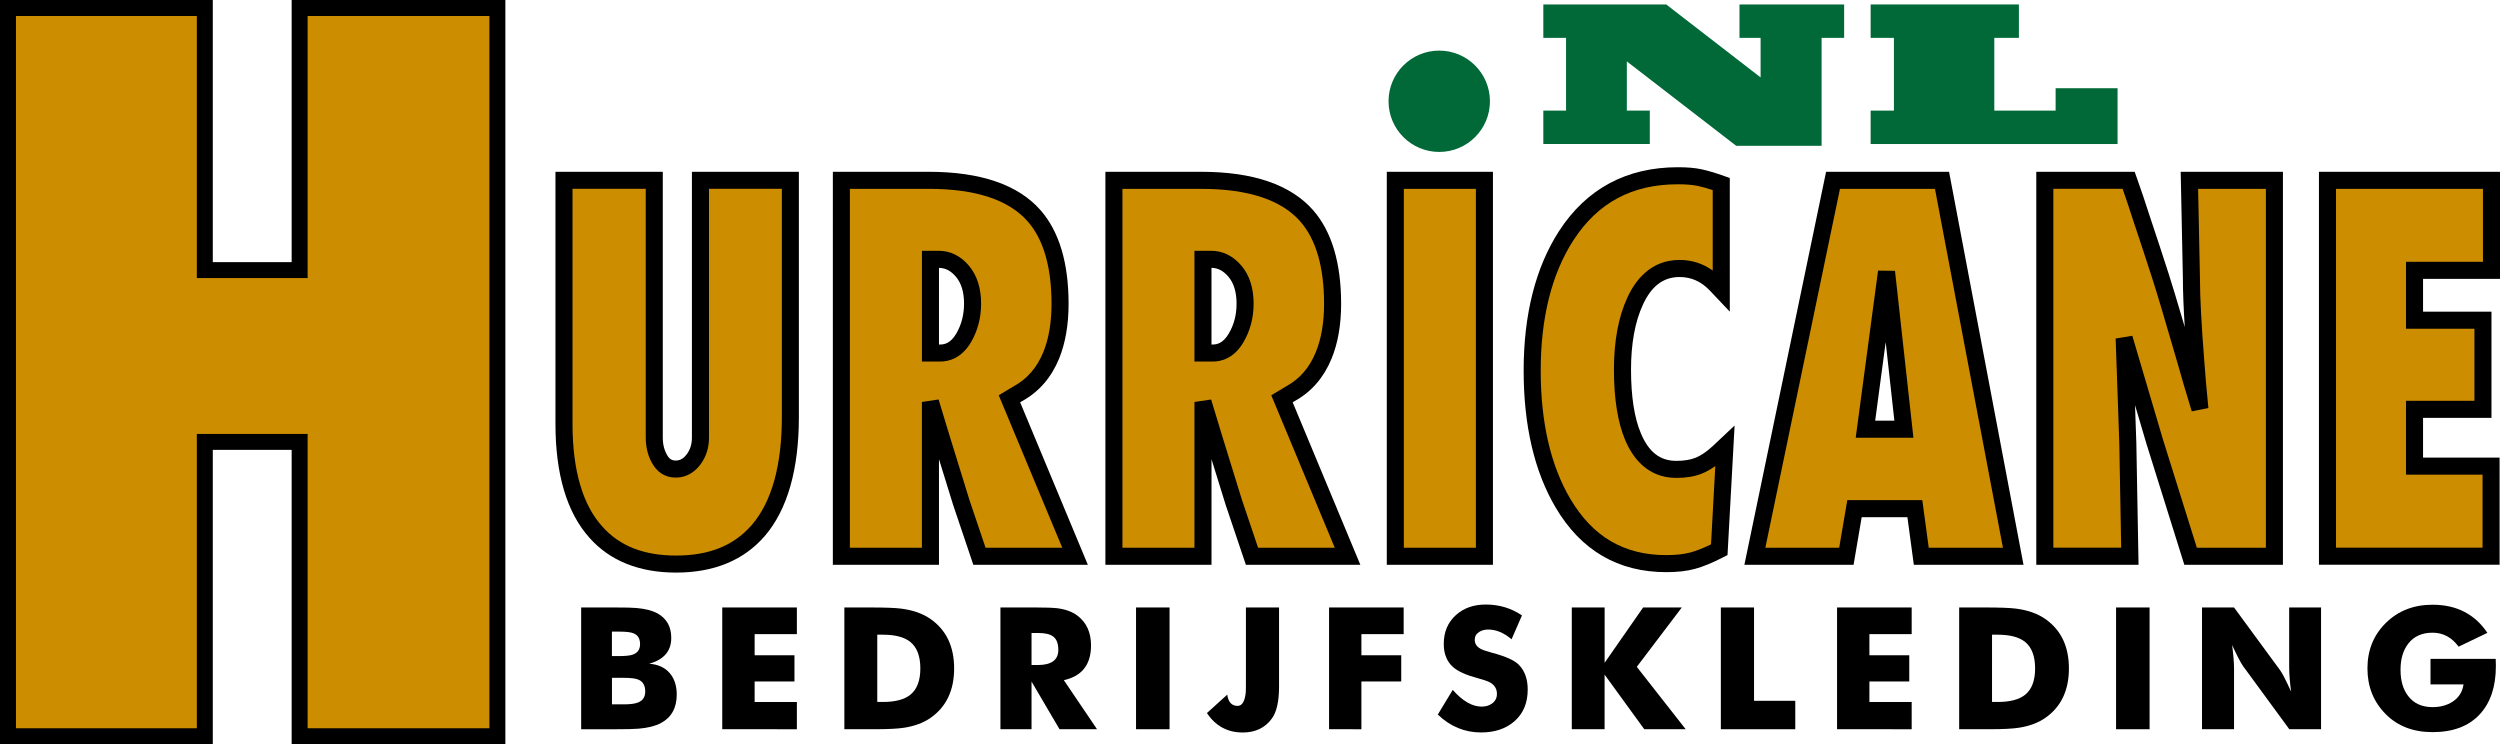 <svg xmlns="http://www.w3.org/2000/svg" class="w-48 h-auto relative" style="" viewBox="0 0 1139.73 339.3" x="0px" y="0px" width="1139.73px" height="339.3px" xmlns:xml="http://www.w3.org/XML/1998/namespace" xml:space="preserve" version="1.1">
                    <polygon style="fill: #cc8e00;" points="226.75,335.66 136.6,335.66 136.6,201.46 93.37,201.46 93.37,335.66 3.64,335.66 3.64,3.64 93.37,3.64 93.37,123.14 136.6,123.14 136.6,3.64 226.75,3.64" />
                    <path d="M 230.39 339.3 h -97.43 V 205.1 H 97.01 v 134.2 H 0 V 0 h 97.01 v 119.5 h 35.95 V 0 h 97.43 V 339.3 Z M 140.24 332.02 h 82.87 V 7.28 h -82.87 v 119.5 H 89.73 V 7.28 H 7.28 v 324.74 h 82.45 v -134.2 h 50.51 V 332.02 Z" />
                    <path style="fill: #cc8e00;" d="M 360.32 190.08 c 0 23.14 -4.86 40.38 -14.6 51.74 c -8.85 10.23 -21.35 15.34 -37.47 15.34 c -15.76 0 -27.94 -4.83 -36.55 -14.5 c -9.72 -10.79 -14.58 -27.27 -14.58 -49.41 V 82.19 h 41.16 V 199.5 c 0 4.06 0.97 7.56 2.86 10.51 c 1.92 2.94 4.66 4.18 8.23 3.75 c 2.82 -0.39 5.19 -1.98 7.1 -4.7 c 1.91 -2.74 2.86 -5.92 2.86 -9.57 V 82.19 h 40.99 V 190.08 Z" />
                    <path d="M 308.25 261.04 c -16.84 0 -30.11 -5.32 -39.46 -15.8 c -10.32 -11.46 -15.56 -28.96 -15.56 -52 V 78.31 h 48.93 V 199.5 c 0 3.3 0.74 6.05 2.25 8.41 c 1.08 1.66 2.39 2.25 4.49 1.99 c 1.64 -0.23 3.1 -1.23 4.38 -3.07 c 1.45 -2.08 2.16 -4.48 2.16 -7.33 V 78.31 h 48.76 v 111.77 c 0 23.98 -5.23 42.24 -15.53 54.27 C 339.09 255.43 325.49 261.04 308.25 261.04 Z M 261.01 86.08 v 107.16 c 0 21.06 4.57 36.81 13.58 46.81 c 7.93 8.9 18.94 13.22 33.67 13.22 c 15.09 0 26.39 -4.58 34.53 -14 c 9.05 -10.57 13.65 -27.12 13.65 -49.2 v -104 h -33.21 V 199.5 c 0 4.44 -1.2 8.41 -3.57 11.79 c -2.53 3.6 -5.9 5.79 -9.75 6.32 c -5.14 0.63 -9.27 -1.27 -12.02 -5.48 c -2.33 -3.62 -3.5 -7.87 -3.5 -12.64 V 86.08 H 261.01 Z" />
                    <path style="fill: #cc8e00;" d="M 490.11 253.59 h -43.59 l -8.3 -24.64 c -1.47 -4.64 -4.48 -14.4 -9.05 -29.27 c -1.22 -4.06 -2.88 -9.55 -4.99 -16.43 v 70.34 h -40.61 V 82.21 h 39.87 c 22.54 0 38.53 5.38 48 16.17 c 7.88 8.97 11.82 22.34 11.82 40.13 c 0 9.09 -1.37 16.95 -4.05 23.52 c -3.22 7.83 -8.27 13.66 -15.15 17.44 l -3.88 2.32 L 490.11 253.59 Z M 443.39 138.41 c 0 -6.17 -1.54 -11.09 -4.6 -14.74 c -3.09 -3.65 -6.73 -5.46 -10.91 -5.46 h -3.69 v 42.73 h 4.44 c 4.44 0 8 -2.31 10.72 -6.94 C 442.03 149.37 443.39 144.17 443.39 138.41 Z" />
                    <path d="M 495.94 257.48 h -52.21 l -9.2 -27.28 c -1.14 -3.6 -3.17 -10.17 -6.46 -20.87 v 48.15 h -48.38 V 78.32 h 43.76 c 23.6 0 40.73 5.89 50.92 17.5 c 8.49 9.66 12.79 24.02 12.79 42.69 c 0 9.53 -1.46 17.94 -4.33 24.99 c -3.55 8.64 -9.21 15.15 -16.82 19.35 l -0.93 0.56 L 495.94 257.48 Z M 449.31 249.71 h 34.97 l -28.97 -69.52 l 6.89 -4.12 c 6.13 -3.37 10.52 -8.44 13.43 -15.51 c 2.49 -6.11 3.75 -13.53 3.75 -22.05 c 0 -16.73 -3.65 -29.37 -10.86 -37.57 c -8.65 -9.86 -23.81 -14.85 -45.08 -14.85 h -35.98 v 163.61 h 32.83 v -66.45 l 7.6 -1.14 c 2.1 6.89 3.77 12.38 4.99 16.44 c 4.86 15.82 7.65 24.84 9.03 29.22 L 449.31 249.71 Z M 428.62 164.83 h -8.32 v -50.5 h 7.58 c 5.37 0 10.03 2.3 13.88 6.84 c 3.67 4.38 5.52 10.18 5.52 17.25 c 0 6.43 -1.54 12.33 -4.58 17.54 C 438.39 163.29 432.67 164.83 428.62 164.83 Z M 428.07 157.06 h 0.55 c 1.9 0 4.73 -0.52 7.36 -5.02 c 2.33 -4 3.52 -8.59 3.52 -13.62 c 0 -5.2 -1.24 -9.32 -3.69 -12.24 c -2.3 -2.71 -4.77 -4.02 -7.74 -4.07 V 157.06 Z" />
                    <path style="fill: #cc8e00;" d="M 614.34 253.59 h -43.57 l -8.31 -24.64 c -1.47 -4.64 -4.5 -14.4 -9.05 -29.27 c -1.23 -4.06 -2.89 -9.55 -4.99 -16.43 v 70.34 h -40.61 V 82.21 h 39.89 c 22.5 0 38.5 5.38 48 16.17 c 7.86 8.97 11.81 22.34 11.81 40.13 c 0 9.09 -1.36 16.95 -4.07 23.52 c -3.21 7.83 -8.24 13.66 -15.15 17.44 l -3.86 2.32 L 614.34 253.59 Z M 567.62 138.41 c 0 -6.17 -1.53 -11.09 -4.6 -14.74 c -3.1 -3.65 -6.72 -5.46 -10.9 -5.46 h -3.71 v 42.73 h 4.44 c 4.42 0 7.99 -2.31 10.69 -6.94 C 566.27 149.37 567.62 144.17 567.62 138.41 Z" />
                    <path d="M 620.17 257.48 h -52.19 l -9.2 -27.28 c -1.3 -4.1 -3.55 -11.34 -6.46 -20.84 v 48.12 h -48.38 V 78.32 h 43.78 c 23.57 0 40.7 5.89 50.91 17.49 c 8.48 9.68 12.78 24.05 12.78 42.7 c 0 9.57 -1.47 17.98 -4.37 25.01 c -3.53 8.63 -9.19 15.14 -16.8 19.33 l -0.92 0.55 L 620.17 257.48 Z M 573.56 249.71 h 34.95 l -28.95 -69.51 l 6.87 -4.13 c 6.13 -3.36 10.52 -8.43 13.42 -15.5 c 2.51 -6.09 3.78 -13.5 3.78 -22.05 c 0 -16.71 -3.65 -29.35 -10.85 -37.57 c -8.66 -9.85 -23.83 -14.85 -45.07 -14.85 h -36 v 163.61 h 32.83 v -66.45 l 7.6 -1.13 c 2.1 6.88 3.76 12.38 4.99 16.44 c 4.12 13.47 7.41 24.13 9.03 29.22 L 573.56 249.71 Z M 552.87 164.83 h -8.33 v -50.5 h 7.59 c 5.35 0 10.01 2.3 13.86 6.83 c 3.67 4.36 5.52 10.16 5.52 17.25 c 0 6.45 -1.55 12.36 -4.61 17.56 C 562.64 163.29 556.92 164.83 552.87 164.83 Z M 552.31 157.06 h 0.56 c 1.89 0 4.71 -0.52 7.33 -5.01 c 2.39 -4.06 3.54 -8.51 3.54 -13.63 c 0 -5.21 -1.24 -9.33 -3.69 -12.24 c -2.31 -2.72 -4.78 -4.03 -7.74 -4.08 V 157.06 Z" />
                    <rect style="fill: #cc8e00;" x="636.11" y="82.21" width="40.62" height="171.38" />
                    <path d="M 680.62 257.48 h -48.39 V 78.33 h 48.39 V 257.48 Z M 640 249.71 h 32.85 V 86.1 H 640 V 249.71 Z" />
                    <path style="fill: #cc8e00;" d="M 786.38 203.47 l -2.58 47.14 c -4.69 2.42 -8.69 4.07 -12 4.96 c -3.32 0.92 -7.37 1.38 -12.18 1.38 c -20.55 0 -36.25 -9.19 -47.08 -27.58 c -9.37 -15.87 -14.03 -36 -14.03 -60.43 c 0 -25 5.17 -45.47 15.51 -61.5 c 11.82 -18.22 28.8 -27.33 50.95 -27.33 c 3.8 0 7.08 0.25 9.79 0.82 c 2.7 0.56 6.03 1.53 9.96 2.95 v 48.42 l -2.38 -2.52 c -4.68 -4.92 -10.22 -7.39 -16.63 -7.39 c -8.97 0 -15.75 5.01 -20.28 14.96 c -3.84 8.3 -5.74 18.67 -5.74 31.17 c 0 12.76 1.6 22.94 4.79 30.52 c 4.18 9.98 10.77 14.94 19.75 14.94 c 3.95 0 7.33 -0.54 10.15 -1.67 c 2.84 -1.13 5.79 -3.09 8.86 -5.9 L 786.38 203.47 Z" />
                    <path d="M 759.62 260.84 c -21.94 0 -38.91 -9.92 -50.43 -29.49 c -9.67 -16.37 -14.57 -37.37 -14.57 -62.4 c 0 -25.6 5.43 -47 16.13 -63.6 c 12.53 -19.32 30.77 -29.11 54.22 -29.11 c 4.23 0 7.69 0.3 10.59 0.91 c 2.95 0.62 6.47 1.66 10.47 3.09 l 2.57 0.92 v 60.92 l -9.09 -9.61 c -3.95 -4.15 -8.47 -6.18 -13.81 -6.18 c -7.39 0 -12.86 4.15 -16.74 12.68 c -3.58 7.75 -5.39 17.69 -5.39 29.56 c 0 12.19 1.51 21.95 4.49 29 c 3.59 8.58 8.73 12.57 16.17 12.57 c 3.46 0 6.4 -0.47 8.71 -1.39 c 2.39 -0.95 4.97 -2.68 7.68 -5.16 l 10.17 -9.56 l -3.23 59.05 l -1.98 1.02 c -4.88 2.52 -9.18 4.29 -12.77 5.26 C 769.15 260.34 764.82 260.84 759.62 260.84 Z M 764.97 84.01 c -20.94 0 -36.54 8.36 -47.69 25.56 c -9.87 15.32 -14.88 35.3 -14.88 59.38 c 0 23.62 4.54 43.29 13.49 58.45 c 10.17 17.27 24.48 25.67 43.73 25.67 c 4.43 0 8.18 -0.42 11.14 -1.24 c 2.61 -0.71 5.72 -1.94 9.28 -3.68 l 1.95 -35.7 c -2.1 1.52 -4.17 2.68 -6.19 3.48 c -3.28 1.31 -7.07 1.94 -11.59 1.94 c -13.28 0 -20.02 -9.42 -23.33 -17.33 c -3.38 -8.01 -5.1 -18.79 -5.1 -32.02 c 0 -13.01 2.05 -24.04 6.1 -32.8 c 3.56 -7.84 10.59 -17.22 23.8 -17.22 c 5.59 0 10.66 1.62 15.13 4.82 V 86.66 c -2.59 -0.86 -4.89 -1.5 -6.86 -1.91 C 771.62 84.26 768.6 84.01 764.97 84.01 Z" />
                    <path style="fill: #cc8e00;" d="M 917.81 253.59 H 875.9 l -2.93 -21.7 h -27.51 l -3.7 21.7 h -41.72 l 35.63 -171.39 h 49.68 L 917.81 253.59 Z M 867.97 195.68 l -7.93 -71.79 l -9.6 71.79 H 867.97 Z" />
                    <path d="M 922.5 257.48 h -50 l -2.93 -21.7 h -20.84 l -3.7 21.7 h -49.78 l 37.25 -179.16 h 56.06 L 922.5 257.48 Z M 879.3 249.71 h 33.82 L 882.13 86.09 h -43.3 l -34.02 163.61 h 33.66 l 3.7 -21.7 h 34.19 L 879.3 249.71 Z M 872.31 199.56 H 846 l 10.19 -76.19 l 7.72 0.09 L 872.31 199.56 Z M 854.88 191.79 h 8.75 l -3.96 -35.83 L 854.88 191.79 Z" />
                    <path style="fill: #cc8e00;" d="M 1036.89 253.59 h -38.21 l -16.42 -52.43 l -13.87 -46.96 l 1.67 47.79 l 0.93 51.6 h -38.78 V 82.21 h 38.22 c 2.34 6.6 4.11 11.87 5.34 15.78 c 4.07 12.21 7.15 21.59 9.24 28.12 c 2.1 6.53 5.99 19.56 11.64 39.07 c 1.47 5.33 3.56 12.4 6.26 21.25 c -0.86 -8.71 -1.47 -15.72 -1.84 -21.06 c -1.35 -16.98 -2.02 -29.83 -2.02 -38.54 l -0.92 -44.62 h 38.75 V 253.59 Z" />
                    <path d="M 1040.77 257.48 h -44.95 l -17.27 -55.16 l -5.21 -17.63 l 0.6 17.17 l 1.01 55.62 h -46.62 V 78.32 h 44.85 l 0.92 2.59 c 2.17 6.11 4.03 11.61 5.38 15.91 c 3.78 11.32 6.98 21.06 9.23 28.1 c 1.52 4.72 3.97 12.82 7.3 24.17 c -0.57 -9.14 -0.85 -16.59 -0.85 -22.26 l -1 -48.5 h 46.61 V 257.48 Z M 1001.53 249.71 H 1033 V 86.09 h -30.9 l 0.84 40.65 c 0 8.65 0.68 21.52 2.01 38.31 c 0.37 5.35 0.99 12.39 1.84 20.98 l -7.59 1.51 c -2.82 -9.26 -4.88 -16.24 -6.29 -21.35 c -5.59 -19.28 -9.5 -32.39 -11.6 -38.91 c -2.25 -7.01 -5.44 -16.72 -9.23 -28.08 c -1.15 -3.65 -2.66 -8.13 -4.4 -13.12 h -31.58 v 163.61 h 30.93 l -0.86 -47.64 l -1.67 -47.73 l 7.61 -1.24 l 13.87 46.96 L 1001.53 249.71 Z" />

                    <polygon style="fill: #cc8e00;" points="1135.84,123.25 1100.76,123.25 1100.76,145.98 1131.96,145.98 1131.96,186.62 1100.76,186.62 1100.76,212.52 1135.65,212.52 1135.65,253.58 1061.08,253.58 1061.08,82.21 1135.84,82.21" />
                    <path d="M 1139.54 257.47 h -82.35 V 78.32 h 82.54 v 48.82 h -35.08 v 14.95 h 31.19 v 48.41 h -31.19 v 18.13 h 34.89 V 257.47 Z M 1064.97 249.69 h 66.8 v -33.29 h -34.89 v -33.67 h 31.19 v -32.87 h -31.19 v -30.5 h 35.08 V 86.09 h -66.99 V 249.69 Z" />
                <polygon style="fill: #006937;" points="752.13,65.66 703.59,65.66 703.59,50.43 713.95,50.43 713.95,17.26 703.59,17.26 703.59,2.03 759.61,2.03 802.64,35.29 802.64,17.26 793.02,17.26 793.02,2.03 840.73,2.03 840.73,17.26 830.45,17.26 830.45,66.47 791.51,66.47 741.66,28 741.66,50.43 752.13,50.43" />
                <polygon style="fill: #006937;" points="965.38,65.66 852.81,65.66 852.81,50.43 863.42,50.43 863.42,17.26 852.81,17.26 852.81,2.03 920.4,2.03 920.4,17.26 909.18,17.26 909.18,50.43 937.14,50.43 937.14,40.22 965.38,40.22" />
                <path style="fill: #006937;" d="M 679.25 46.17 c 0 -12.76 -10.35 -23.1 -23.13 -23.1 c -12.73 0 -23.1 10.33 -23.1 23.1 c 0 12.76 10.37 23.1 23.1 23.1 C 668.91 69.27 679.25 58.93 679.25 46.17" />
                    <path d="M 264.95 332.45 v -55.51 h 15.21 c 4.93 0 8.25 0.07 9.97 0.24 c 4.05 0.35 7.25 1.17 9.6 2.46 c 4.19 2.32 6.29 6.05 6.29 11.19 c 0 5.99 -3.37 9.91 -10.09 11.75 c 4.02 0.3 7.13 1.71 9.31 4.2 c 2.18 2.49 3.28 5.77 3.28 9.83 c 0 6.13 -2.42 10.47 -7.24 13.05 c -2.48 1.32 -5.86 2.17 -10.13 2.54 c -2.05 0.18 -5.57 0.26 -10.54 0.26 H 264.95 Z M 278.98 299.11 h 3.04 c 3.03 0 5.19 -0.22 6.45 -0.67 c 2.23 -0.78 3.33 -2.39 3.33 -4.81 c 0 -2.54 -1.03 -4.18 -3.11 -4.96 c -1.21 -0.48 -3.36 -0.72 -6.45 -0.72 h -3.27 V 299.11 Z M 278.98 321.11 h 5.32 c 2.95 0 5.13 -0.27 6.53 -0.83 c 2.21 -0.86 3.33 -2.52 3.33 -5 c 0 -2.69 -1 -4.49 -3 -5.39 c -1.29 -0.59 -3.5 -0.87 -6.63 -0.87 h -5.54 V 321.11 Z" />
                    <path d="M 329.27 332.45 v -55.51 h 34.02 v 12.17 h -19.26 v 9.63 h 18.16 v 11.92 h -18.16 v 9.36 h 19.26 v 12.43 H 329.27 Z" />
                    <path d="M 384.94 332.45 v -55.51 h 11.58 c 6.76 0 11.56 0.17 14.37 0.53 c 5.41 0.7 9.86 2.29 13.35 4.74 c 7.15 5.01 10.74 12.51 10.74 22.53 c 0 10.01 -3.58 17.52 -10.74 22.52 c -3.26 2.28 -7.29 3.77 -12.1 4.51 c -2.93 0.45 -7.29 0.67 -13.08 0.67 H 384.94 Z M 399.93 320.02 h 2.54 c 5.69 0 9.88 -1.11 12.59 -3.33 c 3.01 -2.45 4.52 -6.44 4.52 -11.94 c 0 -5.54 -1.5 -9.55 -4.48 -12.03 c -2.73 -2.25 -6.93 -3.37 -12.62 -3.37 h -2.54 V 320.02 Z" />
                    <path d="M 456.09 332.45 v -55.51 h 15.81 c 4.84 0 8.17 0.12 10.02 0.34 c 3.84 0.48 6.93 1.6 9.25 3.37 c 4.15 3.14 6.22 7.67 6.22 13.58 c 0 8.74 -4.13 14.03 -12.39 15.85 l 15.12 22.36 h -17.1 l -12.75 -21.72 v 21.72 H 456.09 Z M 470.27 303.18 h 2.81 c 6.27 0 9.4 -2.3 9.4 -6.9 c 0 -2.95 -0.81 -5.01 -2.46 -6.18 c -1.39 -1.01 -3.63 -1.52 -6.71 -1.52 h -3.04 V 303.18 Z" />
                    <path d="M 517.91 332.45 v -55.51 h 15.28 v 55.51 H 517.91 Z" />
                    <path d="M 568.01 276.94 h 15.1 v 36.02 c 0 6.75 -1.09 11.62 -3.27 14.61 c -3.08 4.24 -7.51 6.37 -13.27 6.37 c -6.97 0 -12.42 -2.97 -16.34 -8.87 l 9.26 -8.38 c 0.47 3.42 2.06 5.12 4.73 5.12 c 2.05 0 3.29 -2.05 3.72 -6.14 c 0.06 -0.48 0.07 -3.21 0.07 -8.2 V 276.94 Z" />
                    <path d="M 605.91 332.45 v -55.51 h 34.01 v 12.17 h -19.27 v 9.63 h 18.16 v 11.92 h -18.16 v 21.79 H 605.91 Z" />
                    <path d="M 662.29 314.52 c 4.48 5.08 8.88 7.62 13.2 7.62 c 1.87 0 3.46 -0.48 4.78 -1.45 c 1.44 -1.08 2.17 -2.53 2.17 -4.33 c 0 -2.3 -1.04 -4.03 -3.12 -5.23 c -0.98 -0.55 -3.05 -1.27 -6.21 -2.12 c -4.88 -1.31 -8.43 -2.96 -10.66 -4.89 c -2.83 -2.5 -4.25 -6.01 -4.25 -10.51 c 0 -5.49 1.85 -9.89 5.54 -13.2 c 3.55 -3.21 8.08 -4.81 13.61 -4.81 c 6.12 0 11.63 1.65 16.5 4.97 l -4.74 10.88 c -3.46 -2.96 -7.02 -4.45 -10.66 -4.45 c -1.62 0 -2.99 0.37 -4.13 1.11 c -1.34 0.86 -2 2.04 -2 3.56 c 0 1.7 0.83 3.04 2.5 4.02 c 0.9 0.54 2.5 1.11 4.77 1.71 c 0.14 0.06 0.36 0.12 0.69 0.2 c 6.2 1.66 10.25 3.49 12.17 5.49 c 2.68 2.75 4.02 6.51 4.02 11.26 c 0 6.14 -2.03 10.98 -6.11 14.52 c -3.88 3.36 -8.94 5.05 -15.16 5.05 c -7.46 0 -14.03 -2.72 -19.72 -8.16 L 662.29 314.52 Z" />
                    <path d="M 716.57 332.45 v -55.51 h 14.97 v 25.22 l 17.55 -25.22 h 17.63 l -20.52 27.07 l 22.29 28.44 h -18.88 l -18.09 -24.9 v 24.9 H 716.57 Z" />
                    <path d="M 784.52 332.45 v -55.51 h 15.13 v 42.55 h 18.8 v 12.96 H 784.52 Z" />
                    <path d="M 837.5 332.45 v -55.51 h 34.02 v 12.17 h -19.27 v 9.63 h 18.17 v 11.92 h -18.17 v 9.36 h 19.27 v 12.43 H 837.5 Z" />
                    <path d="M 893.17 332.45 v -55.51 h 11.58 c 6.77 0 11.56 0.17 14.37 0.53 c 5.4 0.7 9.86 2.29 13.34 4.74 c 7.16 5.01 10.74 12.51 10.74 22.53 c 0 10.01 -3.58 17.52 -10.74 22.52 c -3.26 2.28 -7.29 3.77 -12.09 4.51 c -2.94 0.45 -7.3 0.67 -13.09 0.67 H 893.17 Z M 908.16 320.02 h 2.54 c 5.69 0 9.88 -1.11 12.59 -3.33 c 3 -2.45 4.5 -6.44 4.5 -11.94 c 0 -5.54 -1.49 -9.55 -4.47 -12.03 c -2.73 -2.25 -6.94 -3.37 -12.63 -3.37 h -2.54 V 320.02 Z" />
                    <path d="M 964.7 332.45 v -55.51 h 15.28 v 55.51 H 964.7 Z" />
                    <path d="M 1003.88 332.45 v -55.51 h 14.6 l 20.96 28.55 c 0.99 1.34 2.68 4.6 5.05 9.79 c -0.58 -4.41 -0.87 -8.04 -0.87 -10.93 v -27.41 h 14.53 v 55.51 h -14.47 l -21.01 -28.67 c -1.06 -1.45 -2.75 -4.7 -5.06 -9.7 c 0.58 4.46 0.87 8.1 0.87 10.96 v 27.41 H 1003.88 Z" />
                    <path d="M 1108.05 312.01 v -11.64 h 29.72 c 0.06 0.76 0.08 1.85 0.08 3.25 c 0 9.41 -2.45 16.74 -7.33 22 c -5.03 5.45 -12.2 8.15 -21.53 8.15 c -8.82 0 -15.96 -2.74 -21.38 -8.22 c -5.54 -5.59 -8.31 -12.52 -8.31 -20.81 c 0 -8.35 2.8 -15.27 8.42 -20.78 c 5.61 -5.52 12.7 -8.27 21.27 -8.27 c 10.92 0 19.25 4.28 24.99 12.82 l -13.12 6.3 c -3.11 -4.25 -7.07 -6.37 -11.87 -6.37 s -8.5 1.66 -11.08 4.97 c -2.35 3.03 -3.53 7 -3.53 11.94 c 0 4.97 1.16 8.98 3.49 11.98 c 2.58 3.37 6.28 5.04 11.11 5.04 c 3.56 0 6.61 -0.83 9.18 -2.5 c 2.82 -1.87 4.48 -4.49 4.93 -7.85 H 1108.05 Z" />
            </svg>